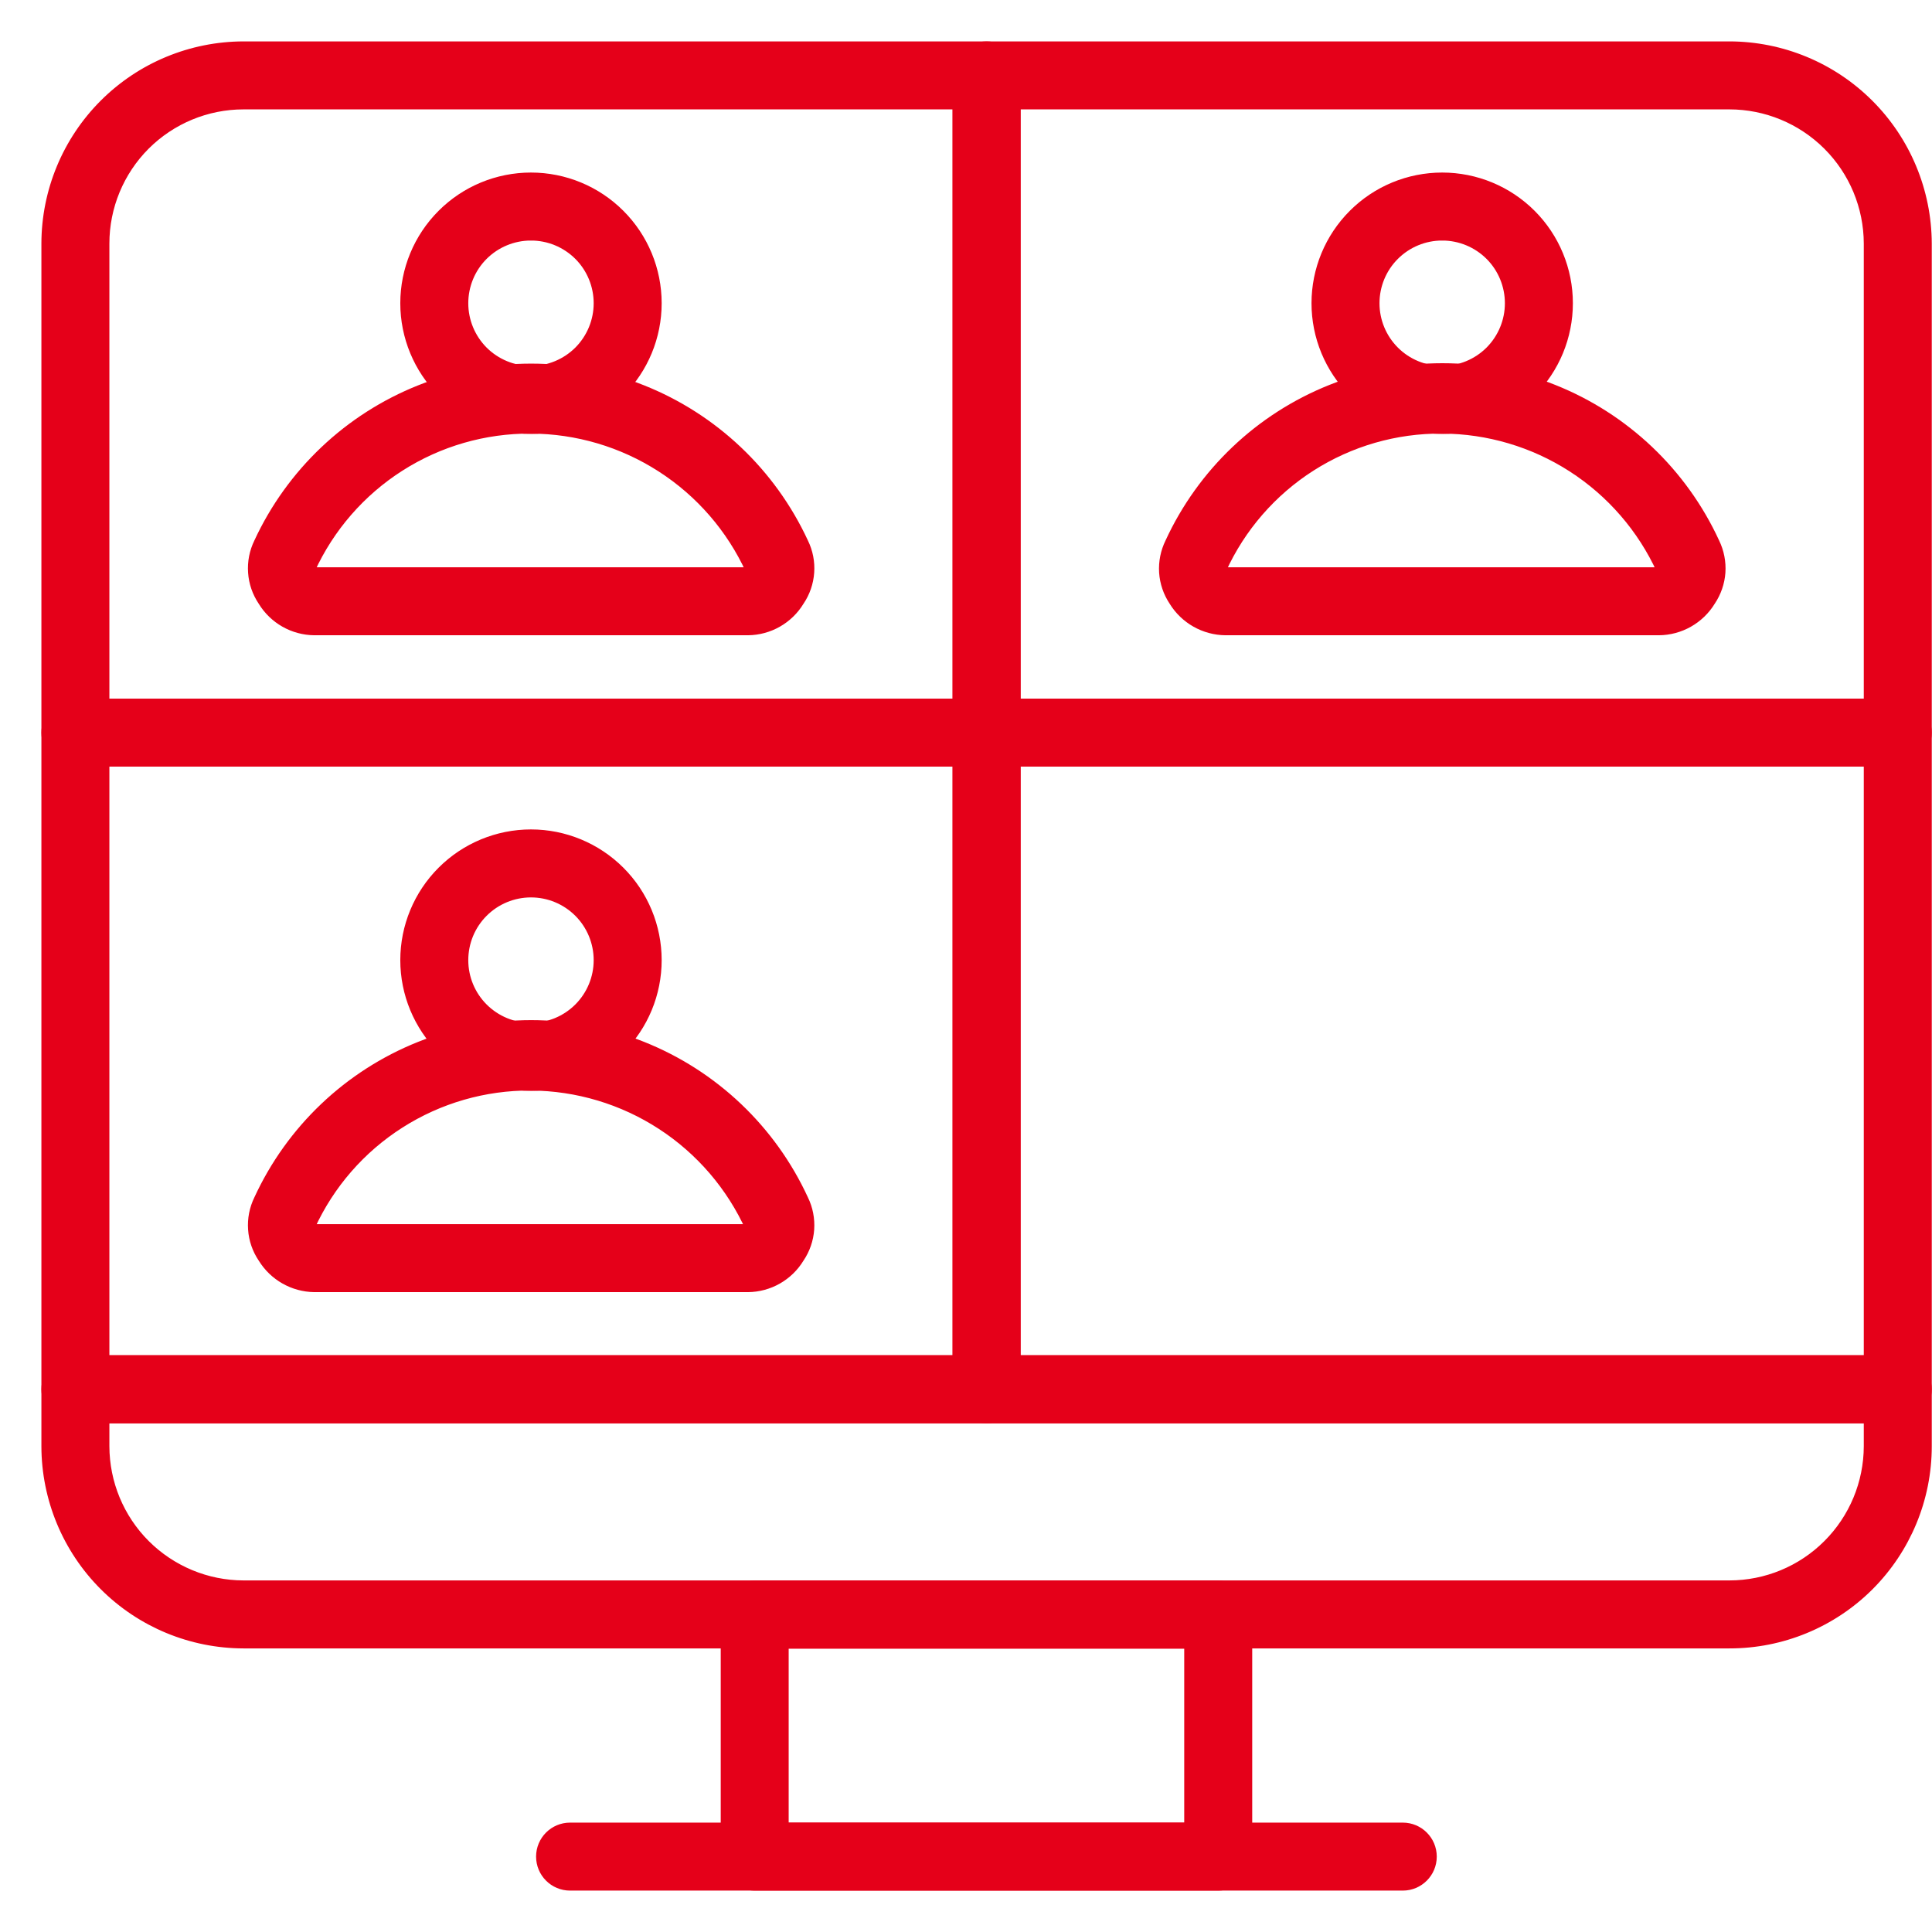 <?xml version="1.0" encoding="UTF-8"?> <svg xmlns="http://www.w3.org/2000/svg" width="42" height="42" viewBox="0 0 42 42" fill="none"> <path d="M41.256 16.565H21.448C21.095 16.565 20.809 16.279 20.809 15.926V1.639C20.809 1.286 21.095 1 21.448 1H37.594C38.733 1.001 39.825 1.454 40.631 2.259C41.437 3.064 41.891 4.155 41.895 5.294V15.927C41.895 16.096 41.827 16.259 41.708 16.378C41.587 16.498 41.425 16.566 41.256 16.566L41.256 16.565ZM22.086 15.287H40.617V5.294C40.615 4.494 40.296 3.726 39.729 3.161C39.162 2.596 38.395 2.278 37.594 2.278H22.086L22.086 15.287Z" fill="#E50019" stroke="#E50019" stroke-width="0.2"></path> <path d="M21.448 30.841H1.639C1.287 30.841 1 30.555 1 30.202V15.928C1 15.575 1.287 15.289 1.639 15.289H21.448C21.617 15.289 21.78 15.356 21.9 15.476C22.019 15.596 22.087 15.758 22.087 15.928V30.202C22.087 30.372 22.019 30.534 21.9 30.654C21.78 30.774 21.617 30.841 21.448 30.841ZM2.278 29.563L20.808 29.563V16.566H2.278V29.563Z" fill="#E50019" stroke="#E50019" stroke-width="0.2"></path> <path d="M21.448 16.566H1.639C1.287 16.566 1 16.28 1 15.927V5.294C1.002 4.156 1.455 3.064 2.26 2.259C3.065 1.454 4.156 1.002 5.295 1H21.448C21.618 1 21.78 1.067 21.9 1.187C22.02 1.307 22.087 1.47 22.087 1.639V15.926C22.087 16.096 22.02 16.259 21.9 16.378C21.78 16.498 21.618 16.565 21.448 16.565L21.448 16.566ZM2.278 15.288H20.808V2.278H5.294C4.494 2.278 3.727 2.596 3.161 3.161C2.596 3.727 2.278 4.494 2.278 5.294V15.288Z" fill="#E50019" stroke="#E50019" stroke-width="0.2"></path> <path d="M41.256 30.841H21.448C21.095 30.841 20.809 30.555 20.809 30.202V15.928C20.809 15.575 21.095 15.289 21.448 15.289H41.256C41.425 15.289 41.588 15.356 41.708 15.476C41.827 15.596 41.895 15.758 41.895 15.928V30.202C41.895 30.372 41.827 30.534 41.708 30.654C41.588 30.774 41.425 30.841 41.256 30.841ZM22.086 29.563L40.617 29.563V16.566H22.086V29.563Z" fill="#E50019" stroke="#E50019" stroke-width="0.2"></path> <path d="M37.594 35.735H5.294C4.156 35.733 3.065 35.281 2.26 34.476C1.455 33.671 1.002 32.58 1 31.441V30.202C1 29.849 1.286 29.562 1.639 29.562H41.256C41.425 29.562 41.587 29.63 41.707 29.75C41.827 29.87 41.895 30.032 41.895 30.202V31.441V31.441C41.895 32.581 41.441 33.674 40.635 34.48C39.828 35.285 38.734 35.737 37.594 35.735L37.594 35.735ZM2.278 30.841V31.441V31.441C2.28 32.241 2.598 33.007 3.163 33.572C3.729 34.137 4.495 34.456 5.294 34.457H37.595C38.395 34.457 39.163 34.14 39.729 33.574C40.296 33.009 40.615 32.242 40.617 31.441V30.841H2.278Z" fill="#E50019" stroke="#E50019" stroke-width="0.2"></path> <path d="M26.483 41H16.407C16.053 41 15.768 40.714 15.768 40.361V35.102C15.768 34.749 16.053 34.463 16.407 34.463H26.483C26.652 34.463 26.815 34.531 26.935 34.651C27.055 34.77 27.122 34.933 27.122 35.102V40.361C27.122 40.53 27.055 40.693 26.935 40.813C26.815 40.933 26.652 41 26.483 41ZM17.045 39.722H25.844V35.741H17.045V39.722Z" fill="#E50019" stroke="#E50019" stroke-width="0.2"></path> <path d="M30.495 41H12.393C12.04 41 11.754 40.714 11.754 40.361C11.754 40.008 12.04 39.722 12.393 39.722H30.495C30.848 39.722 31.134 40.008 31.134 40.361C31.134 40.714 30.848 41 30.495 41Z" fill="#E50019" stroke="#E50019" stroke-width="0.2"></path> <path d="M31.352 9.333C30.625 9.333 29.928 9.044 29.414 8.53C28.9 8.016 28.611 7.319 28.611 6.592C28.611 5.865 28.9 5.168 29.414 4.654C29.928 4.139 30.625 3.851 31.352 3.851C32.079 3.851 32.776 4.139 33.291 4.654C33.805 5.168 34.093 5.865 34.093 6.592C34.093 7.319 33.805 8.016 33.291 8.53C32.776 9.044 32.079 9.333 31.352 9.333ZM31.352 5.128V5.129C30.964 5.129 30.592 5.283 30.318 5.557C30.043 5.831 29.889 6.204 29.889 6.592C29.889 6.98 30.043 7.352 30.318 7.627C30.592 7.901 30.964 8.055 31.352 8.055C31.74 8.055 32.112 7.901 32.387 7.627C32.661 7.352 32.815 6.98 32.815 6.592C32.815 6.204 32.661 5.831 32.387 5.557C32.112 5.283 31.74 5.129 31.352 5.129V5.128Z" fill="#E50019" stroke="#E50019" stroke-width="0.2"></path> <path d="M36.061 13.71H26.642C26.181 13.706 25.753 13.464 25.512 13.071C25.387 12.884 25.313 12.667 25.298 12.443C25.284 12.218 25.329 11.994 25.428 11.793C26.128 10.274 27.383 9.081 28.936 8.461C30.489 7.841 32.221 7.841 33.774 8.461C35.327 9.081 36.583 10.274 37.282 11.793C37.38 11.995 37.424 12.219 37.409 12.444C37.393 12.668 37.318 12.884 37.192 13.071C36.951 13.465 36.523 13.707 36.061 13.71H36.061ZM31.346 9.326C30.338 9.319 29.351 9.604 28.501 10.146C27.652 10.688 26.978 11.464 26.56 12.38L26.617 12.432H36.062C36.084 12.433 36.105 12.42 36.113 12.4C35.695 11.485 35.024 10.71 34.179 10.165C33.335 9.621 32.351 9.329 31.346 9.326L31.346 9.326Z" fill="#E50019" stroke="#E50019" stroke-width="0.2"></path> <path d="M11.543 9.333C10.816 9.333 10.119 9.044 9.605 8.53C9.091 8.016 8.802 7.319 8.802 6.592C8.802 5.865 9.091 5.168 9.605 4.654C10.119 4.139 10.816 3.851 11.543 3.851C12.27 3.851 12.967 4.139 13.481 4.654C13.996 5.168 14.284 5.865 14.284 6.592C14.284 7.319 13.996 8.016 13.481 8.53C12.967 9.044 12.27 9.333 11.543 9.333ZM11.543 5.128V5.129C11.155 5.129 10.783 5.283 10.508 5.557C10.234 5.831 10.08 6.204 10.08 6.592C10.08 6.98 10.234 7.352 10.508 7.627C10.783 7.901 11.155 8.055 11.543 8.055C11.931 8.055 12.303 7.901 12.578 7.627C12.852 7.352 13.006 6.98 13.006 6.592C13.006 6.204 12.852 5.831 12.578 5.557C12.303 5.283 11.931 5.129 11.543 5.129V5.128Z" fill="#E50019" stroke="#E50019" stroke-width="0.2"></path> <path d="M16.259 13.71H6.834C6.374 13.706 5.948 13.464 5.709 13.071C5.583 12.884 5.508 12.668 5.493 12.444C5.477 12.219 5.521 11.995 5.62 11.793C6.322 10.277 7.577 9.087 9.129 8.469C10.681 7.85 12.411 7.85 13.963 8.469C15.515 9.087 16.771 10.277 17.473 11.793C17.572 11.995 17.616 12.219 17.6 12.444C17.584 12.668 17.51 12.884 17.383 13.071C17.145 13.464 16.719 13.706 16.259 13.71H16.259ZM11.537 9.326C10.53 9.321 9.543 9.606 8.694 10.148C7.845 10.69 7.17 11.465 6.751 12.381L6.808 12.432H16.259C16.259 12.432 16.303 12.432 16.31 12.4C15.891 11.485 15.219 10.709 14.373 10.165C13.527 9.62 12.543 9.329 11.537 9.326L11.537 9.326Z" fill="#E50019" stroke="#E50019" stroke-width="0.2"></path> <path d="M11.543 23.614C10.816 23.614 10.119 23.325 9.605 22.811C9.091 22.297 8.802 21.6 8.802 20.873C8.802 20.145 9.091 19.448 9.605 18.934C10.119 18.42 10.816 18.131 11.543 18.131C12.27 18.131 12.967 18.42 13.481 18.934C13.996 19.448 14.284 20.145 14.284 20.873C14.284 21.6 13.996 22.297 13.481 22.811C12.967 23.325 12.27 23.614 11.543 23.614ZM11.543 19.409C11.155 19.409 10.783 19.563 10.508 19.838C10.234 20.112 10.08 20.484 10.08 20.873C10.08 21.261 10.234 21.633 10.508 21.907C10.783 22.182 11.155 22.336 11.543 22.336C11.931 22.336 12.303 22.182 12.578 21.907C12.852 21.633 13.006 21.261 13.006 20.873C13.006 20.484 12.852 20.112 12.578 19.838C12.303 19.563 11.931 19.409 11.543 19.409Z" fill="#E50019" stroke="#E50019" stroke-width="0.2"></path> <path d="M16.259 27.99H6.834C6.374 27.984 5.95 27.743 5.709 27.351C5.583 27.165 5.508 26.949 5.493 26.724C5.477 26.5 5.521 26.275 5.62 26.073C6.319 24.554 7.574 23.362 9.127 22.742C10.681 22.122 12.412 22.122 13.965 22.742C15.518 23.362 16.774 24.554 17.473 26.073C17.572 26.275 17.615 26.5 17.6 26.724C17.584 26.949 17.509 27.165 17.383 27.351C17.144 27.745 16.719 27.986 16.259 27.99H16.259ZM11.537 23.607C10.53 23.602 9.543 23.887 8.694 24.429C7.845 24.97 7.17 25.745 6.751 26.661L6.808 26.712H16.259C16.275 26.72 16.294 26.72 16.31 26.712C15.896 25.792 15.226 25.009 14.38 24.459C13.533 23.908 12.546 23.613 11.537 23.607L11.537 23.607Z" fill="#E50019" stroke="#E50019" stroke-width="0.2"></path> </svg> 